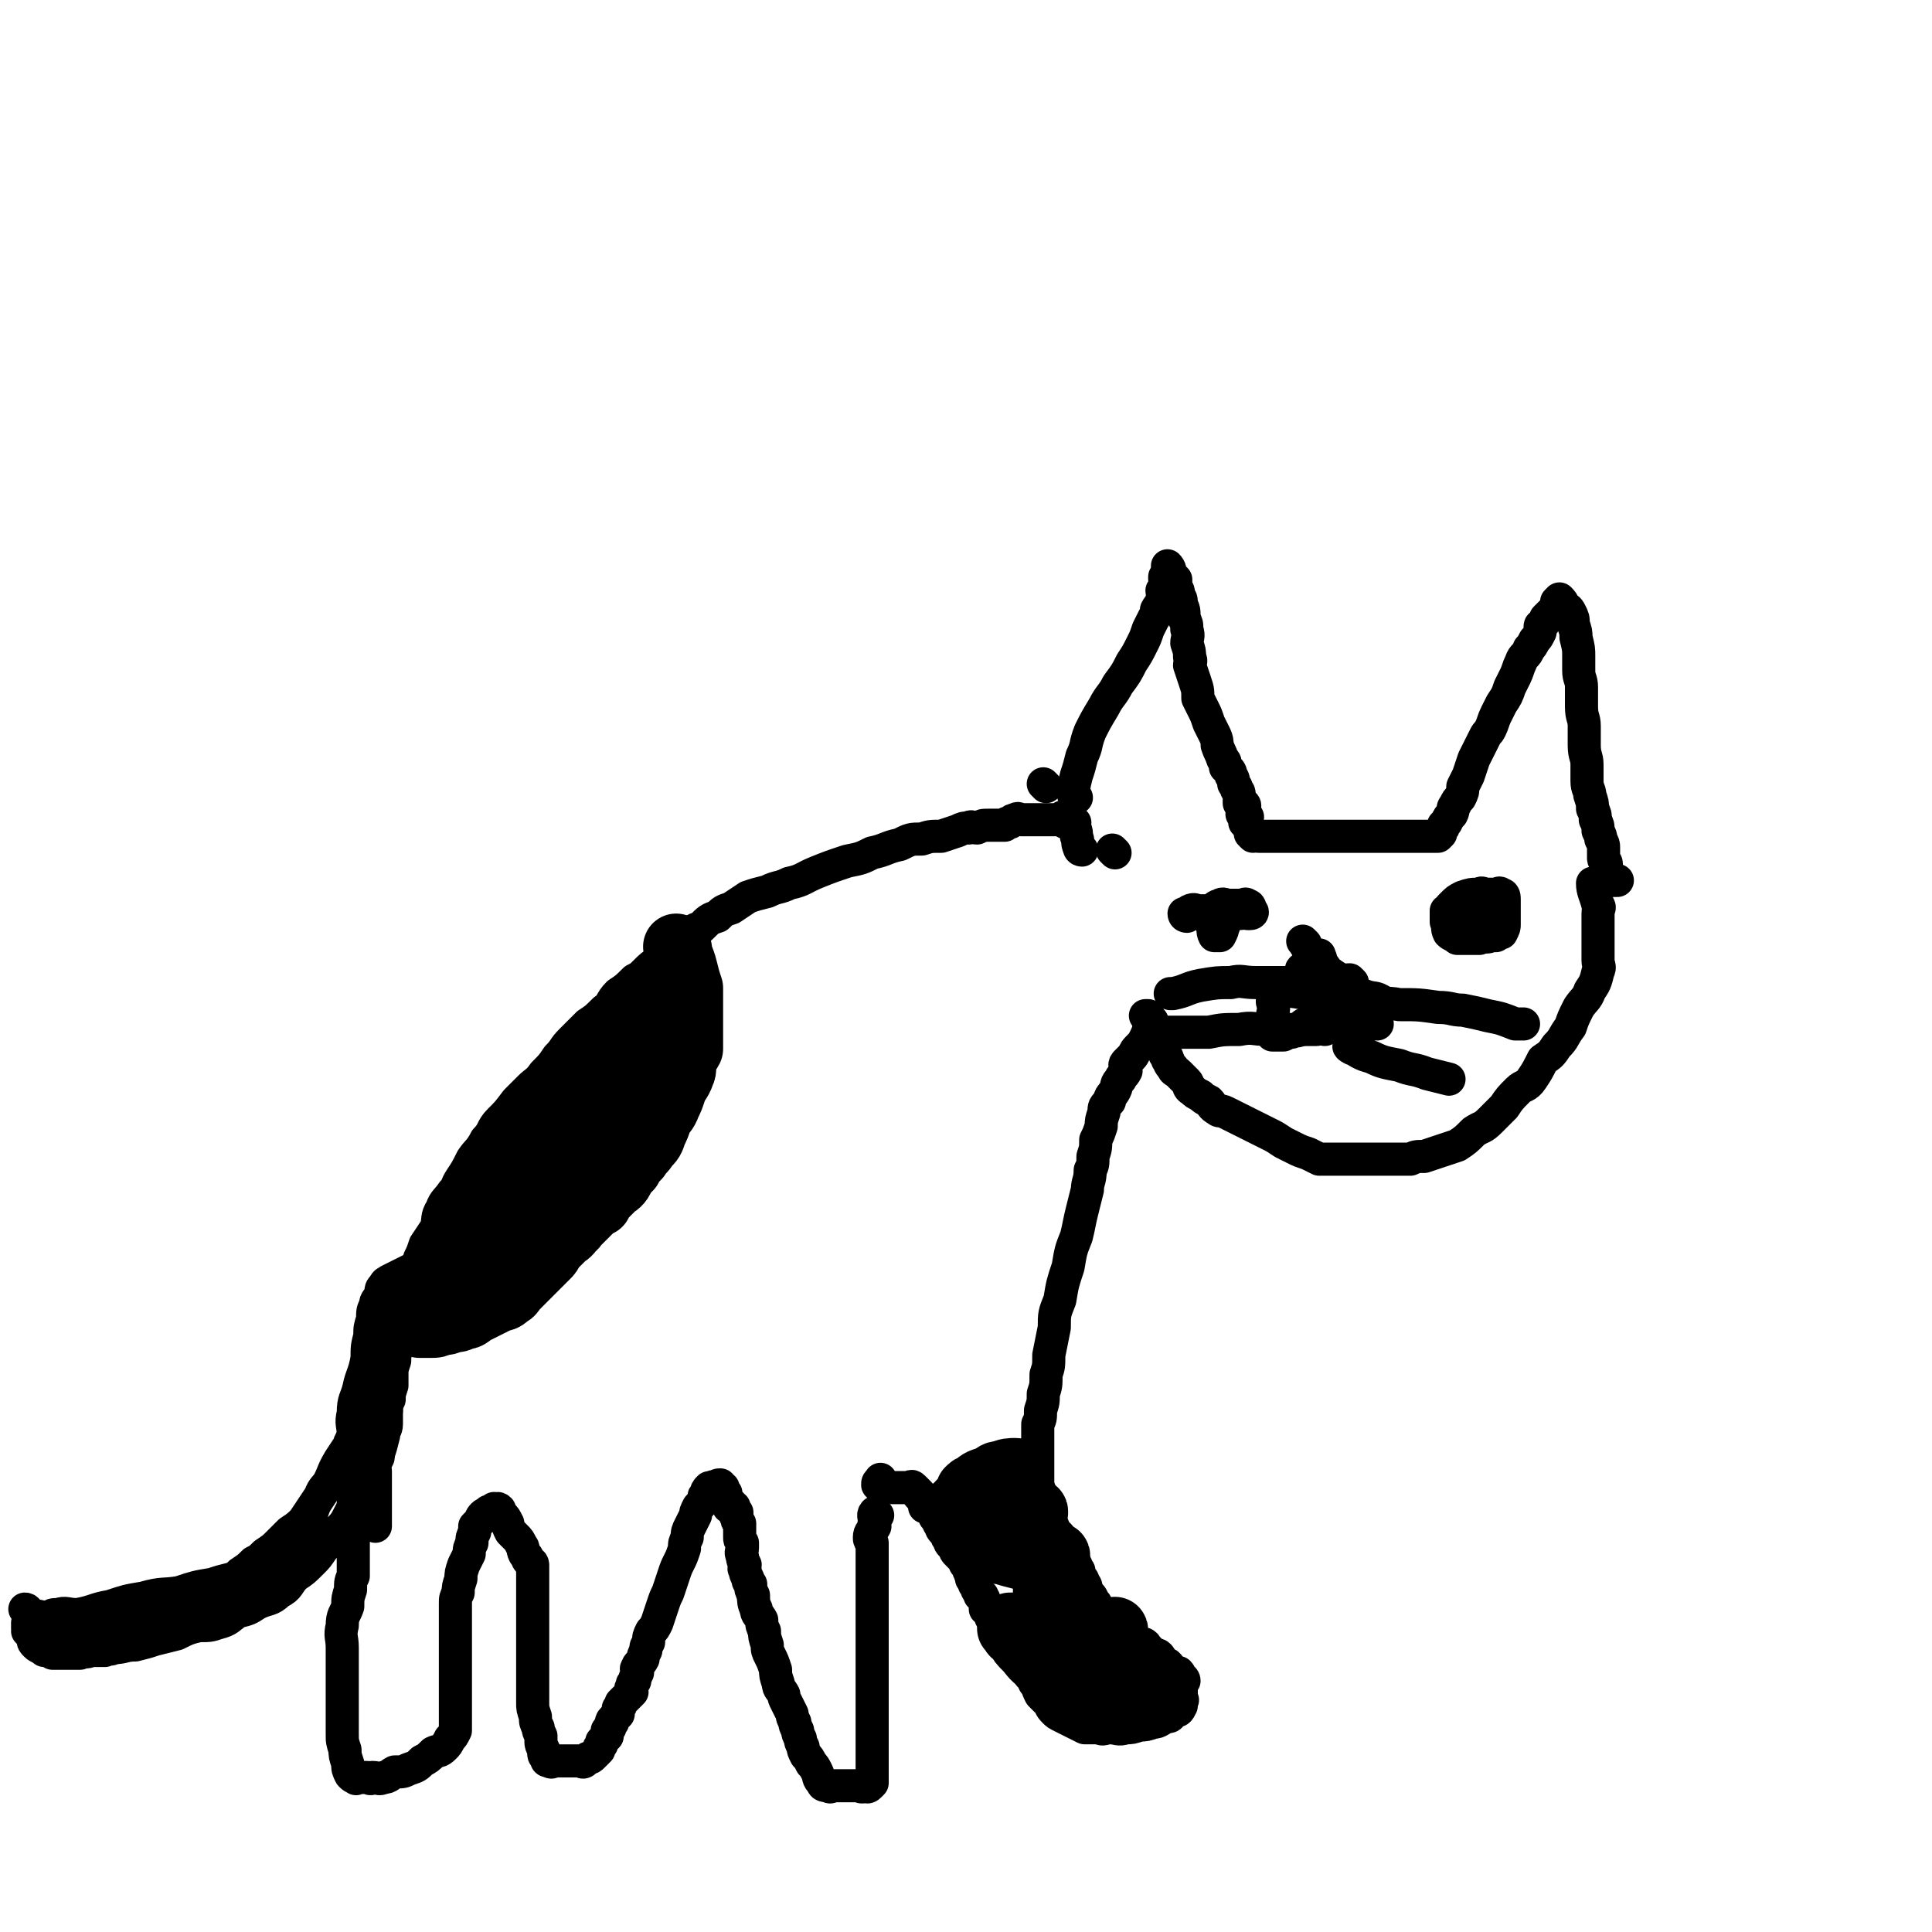 <svg viewBox='0 0 700 700' version='1.1' xmlns='http://www.w3.org/2000/svg' xmlns:xlink='http://www.w3.org/1999/xlink'><g fill='none' stroke='#000000' stroke-width='12' stroke-linecap='round' stroke-linejoin='round'><path d='M390,289c0,0 -1,0 -1,-1 0,-3 0,-3 1,-7 1,-3 1,-3 2,-7 2,-4 1,-4 3,-9 2,-4 2,-4 5,-9 2,-4 3,-4 5,-8 3,-4 3,-4 5,-8 2,-3 2,-3 4,-7 1,-2 1,-2 2,-5 1,-2 1,-2 2,-4 1,-1 1,-2 1,-3 1,-2 2,-2 2,-4 1,-1 0,-2 0,-3 1,-1 1,0 1,-1 1,-2 0,-2 0,-3 0,0 0,0 0,-1 1,0 1,0 1,-1 1,-1 0,-1 0,-2 0,0 0,-1 0,-1 1,1 1,2 1,3 1,1 1,1 2,2 0,1 0,1 0,3 1,1 1,1 1,3 1,1 1,1 1,3 1,2 1,2 1,5 1,2 1,2 1,4 1,3 0,3 0,5 1,3 1,3 1,5 1,2 0,2 0,3 1,3 1,3 2,6 1,3 1,3 1,6 1,2 1,2 2,4 1,2 1,2 2,5 1,2 1,2 2,4 1,2 1,3 1,4 1,3 1,2 2,5 1,1 1,1 1,3 1,1 2,1 2,3 1,1 1,2 1,3 1,1 1,1 1,2 1,1 1,1 1,3 0,0 0,0 0,1 0,0 0,0 0,1 1,1 2,0 2,1 0,1 -1,1 -1,2 0,0 0,1 0,1 1,1 1,1 2,1 0,0 -1,0 -1,1 0,0 0,0 0,1 1,0 1,0 1,0 '/><path d='M454,303c0,0 -1,-1 -1,-1 1,0 1,1 3,1 2,0 2,0 4,0 2,0 2,0 3,0 2,0 2,0 4,0 2,0 2,0 4,0 2,0 2,0 4,0 2,0 2,0 5,0 2,0 2,0 5,0 2,0 2,0 5,0 2,0 2,0 4,0 2,0 2,0 4,0 2,0 2,0 3,0 2,0 2,0 3,0 2,0 2,0 3,0 1,0 1,0 2,0 1,0 1,0 2,0 1,0 1,0 2,0 1,0 1,0 1,0 0,0 0,0 1,0 0,0 0,0 0,0 1,0 1,0 2,0 0,0 0,0 1,0 0,0 0,0 0,0 1,0 1,0 1,0 1,0 1,0 1,0 1,0 1,0 1,0 1,-1 1,-1 1,-1 0,-1 0,-1 0,-1 1,-1 1,-1 1,-2 1,-1 1,-1 1,-1 1,-2 1,-2 2,-3 1,-2 0,-2 1,-3 1,-2 1,-2 2,-3 1,-2 1,-2 1,-4 1,-2 1,-2 2,-4 1,-3 1,-3 2,-6 1,-2 1,-2 2,-4 1,-2 1,-2 2,-4 1,-2 1,-1 2,-3 1,-2 1,-3 2,-5 1,-2 1,-2 2,-4 2,-3 2,-3 3,-6 1,-2 1,-2 2,-4 1,-2 1,-3 2,-5 1,-3 2,-2 3,-5 1,-1 1,-1 2,-3 1,-1 1,-1 2,-3 0,-1 0,-1 0,-2 0,-1 1,0 1,-1 1,-1 1,-1 1,-2 1,-1 1,-1 1,-1 1,-1 1,-1 1,-1 1,-1 1,-1 2,-2 0,0 1,0 1,0 0,-1 -1,-1 -1,-2 0,0 1,-1 1,-1 1,1 1,1 2,3 1,1 1,0 2,2 1,2 1,2 1,4 1,3 1,3 1,5 1,4 1,4 1,7 0,3 0,3 0,5 0,3 1,3 1,6 0,4 0,4 0,7 0,4 1,4 1,7 0,4 0,4 0,7 0,4 1,4 1,7 0,3 0,3 0,6 0,3 1,3 1,5 1,3 1,3 1,5 1,2 1,2 1,4 1,2 1,2 1,4 1,2 1,2 1,3 1,2 1,2 1,3 0,2 0,2 0,4 0,1 1,1 1,2 0,0 0,0 0,1 0,1 0,1 0,2 0,0 1,0 1,1 0,0 0,0 0,1 0,0 0,0 0,0 0,0 0,1 0,1 1,0 1,0 2,0 0,0 1,0 1,0 '/><path d='M578,321c0,0 -1,-1 -1,-1 0,3 1,4 2,8 1,1 0,1 0,3 0,3 0,3 0,5 0,2 0,2 0,4 0,2 0,2 0,3 0,3 0,3 0,5 0,2 1,2 0,4 -1,4 -1,4 -3,7 -1,3 -2,3 -4,6 -2,4 -2,4 -3,7 -3,4 -2,4 -5,7 -2,3 -2,3 -5,5 -2,4 -2,4 -4,7 -2,3 -3,2 -5,4 -3,3 -3,3 -5,6 -3,3 -3,3 -5,5 -3,3 -3,2 -6,4 -3,3 -3,3 -6,5 -3,1 -3,1 -6,2 -3,1 -3,1 -6,2 -3,0 -3,0 -5,1 -3,0 -3,0 -5,0 -4,0 -4,0 -7,0 -3,0 -3,0 -6,0 -3,0 -3,0 -6,0 -2,0 -2,0 -4,0 -3,0 -3,0 -5,0 -2,-1 -2,-1 -4,-2 -3,-1 -3,-1 -5,-2 -2,-1 -2,-1 -4,-2 -3,-2 -3,-2 -5,-3 -2,-1 -2,-1 -4,-2 -2,-1 -2,-1 -4,-2 -2,-1 -2,-1 -4,-2 -2,-1 -2,-1 -4,-2 -2,-1 -2,0 -3,-1 -2,-1 -2,-2 -3,-3 -2,-1 -2,-1 -3,-2 -2,-1 -2,-1 -3,-2 -2,-1 -1,-2 -2,-3 -2,-2 -2,-2 -3,-3 -1,-1 -2,-1 -2,-2 -2,-2 -1,-2 -2,-3 0,-1 0,-1 -1,-2 0,-2 0,-2 -1,-3 0,-1 -1,-1 -1,-2 -1,-1 0,-1 -1,-2 0,-1 -1,-1 -1,-2 0,0 0,-1 0,-1 -1,-1 -1,-1 -1,-2 0,0 1,0 0,0 0,-1 -1,0 -1,0 0,-1 1,-1 0,-2 0,0 0,0 -1,0 0,0 0,0 0,0 '/><path d='M379,285c0,0 -1,-1 -1,-1 '/><path d='M404,309c0,0 -1,-1 -1,-1 '/><path d='M392,308c0,0 -1,0 -1,-1 -1,-2 0,-2 -1,-4 0,-2 0,-2 -1,-3 0,-1 0,-1 0,-1 0,-1 1,-1 0,-1 0,0 0,1 -1,1 0,0 0,-1 -1,-1 0,0 0,0 0,0 -1,0 -1,0 -1,0 0,-1 0,-1 -1,-1 0,0 1,-1 0,-1 0,0 0,1 -1,1 0,0 0,0 -1,0 0,0 0,0 -1,0 0,0 0,0 -1,0 0,0 0,0 -1,0 0,0 0,0 -1,0 0,0 0,0 -1,0 0,0 0,0 -1,0 0,0 0,0 -1,0 0,0 0,0 -1,0 -1,0 -1,0 -2,0 -1,0 -1,0 -1,0 -1,0 -1,0 -2,0 -1,0 -1,-1 -2,0 -1,0 -1,0 -2,1 -1,0 -1,0 -2,1 -2,0 -2,0 -3,0 -2,0 -2,0 -3,0 -2,0 -2,0 -4,1 -2,0 -2,-1 -3,0 -2,0 -2,0 -4,1 -3,1 -3,1 -6,2 -4,0 -4,0 -7,1 -4,0 -4,0 -8,2 -5,1 -5,2 -10,3 -4,2 -4,2 -9,3 -6,2 -6,2 -11,4 -5,2 -5,3 -10,4 -4,2 -4,1 -8,3 -4,1 -4,1 -7,2 -3,2 -3,2 -6,4 -3,1 -3,1 -5,3 -3,1 -3,1 -6,4 -3,1 -3,1 -5,4 -3,2 -3,2 -5,4 -3,2 -3,2 -5,4 -3,2 -3,2 -5,4 -2,2 -2,2 -4,3 -3,3 -3,3 -6,5 -3,3 -2,4 -5,6 -3,3 -3,3 -6,5 -3,3 -3,3 -6,6 -3,3 -2,3 -5,6 -2,3 -2,3 -5,6 -2,3 -3,3 -5,5 -3,3 -3,3 -5,5 -3,4 -3,4 -6,7 -3,3 -2,4 -5,7 -2,4 -3,4 -5,7 -2,4 -2,4 -4,7 -2,3 -1,3 -3,5 -2,3 -3,3 -4,6 -2,3 -1,4 -2,7 -2,3 -2,3 -4,6 -1,3 -1,3 -2,5 -1,4 -1,4 -2,7 -1,2 -1,2 -2,4 -1,3 -1,3 -1,5 -1,3 -1,3 -1,5 -1,3 -1,3 -1,5 -1,3 -1,3 -1,6 -1,3 -1,3 -1,5 -1,3 -1,3 -1,5 0,2 0,2 0,4 -1,3 -1,3 -1,5 -1,2 -1,2 -1,4 -1,2 -2,2 -2,4 -1,2 0,2 0,3 0,2 -1,2 -1,4 0,2 0,2 0,3 0,2 0,2 0,3 -1,2 -1,2 -2,4 0,0 1,0 1,1 0,1 0,1 0,2 0,1 0,1 0,2 0,1 0,1 0,1 0,1 0,1 0,2 0,0 0,0 0,1 0,0 0,0 0,1 0,1 0,1 0,2 0,1 0,1 0,2 0,1 0,1 0,2 0,1 0,1 0,2 0,0 0,0 0,0 0,1 0,1 0,2 0,1 0,1 0,1 '/><path d='M418,373c0,0 -1,-1 -1,-1 -1,1 -1,2 -2,4 -1,2 -1,2 -3,4 -1,1 -1,2 -2,3 -1,1 -1,1 -2,2 -1,1 0,2 0,3 -1,2 -2,2 -2,3 -2,2 -1,2 -2,4 -1,2 -2,2 -2,4 -2,2 -2,2 -2,4 -1,3 -1,3 -1,5 -1,3 -1,3 -2,5 0,3 0,3 -1,6 0,3 0,3 -1,5 0,4 -1,4 -1,7 -1,4 -1,4 -2,8 -1,4 -1,5 -2,9 -2,5 -2,5 -3,11 -2,6 -2,6 -3,12 -2,5 -2,5 -2,10 -1,5 -1,5 -2,10 0,4 0,4 -1,7 0,4 0,4 -1,7 0,3 0,3 -1,6 0,3 0,3 -1,5 0,3 0,3 0,5 0,3 0,3 0,5 0,3 0,3 0,5 0,4 0,4 0,7 1,3 1,3 1,5 1,3 1,3 2,5 1,2 1,2 2,4 1,2 1,2 1,3 1,1 2,1 2,2 1,1 1,1 1,3 1,1 1,1 1,2 1,2 2,1 2,2 1,1 1,1 1,3 1,0 1,0 1,1 1,1 1,1 1,2 0,1 0,1 0,1 1,1 1,1 1,1 1,1 0,1 0,1 0,1 0,1 0,1 1,0 1,0 1,0 1,1 0,1 0,1 0,1 0,1 0,1 1,1 1,1 1,1 1,1 1,1 1,1 1,1 1,2 1,2 1,1 1,1 1,1 1,2 1,2 2,3 1,1 1,1 2,2 2,1 2,1 3,2 1,1 1,2 2,2 1,1 1,1 2,2 1,0 1,-1 1,0 1,0 1,1 1,1 1,1 1,1 2,2 1,0 1,0 1,1 1,0 1,-1 2,0 0,0 0,0 0,1 1,0 1,0 1,1 1,0 1,0 1,1 2,1 2,0 3,1 1,1 0,2 0,2 1,1 1,0 2,1 1,0 1,0 1,0 1,1 1,1 1,2 1,0 1,0 2,1 1,0 1,0 1,0 1,1 0,1 0,1 1,1 2,1 2,2 0,0 0,0 -1,1 0,0 0,0 0,1 0,0 0,0 0,1 0,1 0,1 0,1 0,1 0,1 0,1 0,1 0,1 0,1 0,1 1,1 0,1 0,1 0,2 0,2 -1,2 -1,2 -3,2 -1,2 -1,2 -2,2 -3,1 -3,2 -5,2 -3,1 -3,1 -5,1 -3,1 -3,1 -5,1 -3,1 -3,0 -6,0 -2,0 -2,1 -4,0 -3,0 -3,0 -5,0 -2,-1 -2,-1 -4,-2 -2,-1 -2,-1 -4,-2 -2,-1 -2,-1 -3,-2 -2,-2 -1,-2 -2,-3 -1,-1 -1,-1 -2,-2 -1,-1 -1,-1 -1,-1 -1,-2 -1,-2 -1,-3 -1,-1 -1,-1 -1,-1 -1,-1 0,-2 -1,-2 0,-1 0,-1 -1,-1 0,-1 1,-1 0,-2 0,-1 0,-1 0,-1 -1,-1 -1,-1 -1,-1 -1,-2 -1,-2 -1,-3 -1,-1 -1,-2 -2,-2 -1,-2 -1,-1 -2,-2 -2,-2 -1,-2 -2,-3 -1,-2 -1,-2 -2,-3 -1,-1 -2,-1 -2,-1 -1,-2 -1,-2 -2,-3 0,-1 0,-1 -1,-2 0,-1 0,-1 -1,-1 0,-1 0,-1 0,-2 -1,-1 0,-2 -1,-2 0,-1 0,-1 -1,-1 0,-1 0,-1 -1,-2 0,-1 0,-1 -1,-2 0,-1 0,-1 -1,-2 0,-1 0,-1 0,-1 -1,-1 0,-1 -1,-2 0,-1 0,-1 0,-1 -1,-1 0,-1 -1,-1 0,-1 0,0 0,0 -1,-1 0,-1 0,-1 -1,-1 0,-1 0,-1 -1,-1 -1,-1 -2,-1 -1,-1 -1,-1 -1,-1 -1,-1 -1,-1 -1,-2 -1,-1 -1,-1 -1,-1 -1,-1 -1,-1 -1,-2 -1,-1 -1,-1 -1,-2 -1,-1 -1,-1 -1,-1 -1,-1 -1,-1 -1,-2 -1,-1 -1,-1 -1,-2 -1,-1 -1,-1 -1,-1 -1,-1 0,-1 0,-2 -1,0 -1,0 -1,0 -1,-1 -1,-1 -1,-1 -1,-1 -1,-1 -1,-1 -1,-1 -1,0 -1,0 0,-1 0,-1 0,-1 -1,-1 0,-1 0,-2 -1,-1 -1,-1 -1,-1 -1,-1 -1,0 -1,0 -1,-1 0,-1 0,-1 -1,-1 -1,-1 -2,-2 0,0 0,0 0,0 -1,-1 -1,0 -1,0 -1,0 -1,0 -2,0 0,0 0,0 -1,0 0,0 0,0 0,0 -1,0 -1,0 -1,0 -1,0 -1,0 -1,0 -1,0 -1,0 -1,0 -1,0 -1,0 -2,0 0,0 0,0 0,0 -1,0 -1,0 -1,0 -1,0 -1,0 -1,0 -1,-1 0,-1 0,-1 -1,-1 -2,0 -2,0 0,-1 0,-1 1,-1 0,-1 0,-1 0,-1 '/><path d='M318,549c0,0 -1,-1 -1,-1 -1,1 0,2 0,4 -1,1 0,1 0,1 -1,2 -2,2 -2,4 0,1 0,1 1,2 0,2 0,2 0,3 0,1 0,1 0,2 0,1 0,1 0,2 0,2 0,2 0,3 0,2 0,2 0,3 0,2 0,2 0,3 0,2 0,2 0,3 0,2 0,2 0,3 0,2 0,2 0,3 0,2 0,2 0,4 0,2 0,2 0,3 0,2 0,2 0,3 0,1 0,1 0,2 0,2 0,2 0,4 0,0 0,0 0,0 0,2 0,2 0,4 0,0 0,0 0,0 0,1 0,1 0,2 0,1 0,1 0,1 0,1 0,1 0,2 0,0 0,0 0,1 0,1 0,1 0,1 0,1 0,1 0,2 0,1 0,1 0,1 0,2 0,2 0,3 0,1 0,1 0,1 0,1 0,1 0,2 0,2 0,2 0,3 0,1 0,1 0,2 0,2 0,2 0,3 0,1 0,1 0,2 0,2 0,2 0,3 0,1 0,1 0,2 0,2 0,2 0,3 0,1 0,1 0,2 0,1 0,1 0,2 0,0 0,0 0,1 0,0 0,0 0,1 0,0 0,0 0,1 0,0 0,0 0,1 -1,1 -1,1 -1,1 -1,1 -1,0 -2,0 -1,1 -1,0 -2,0 -1,0 -1,0 -2,0 -1,0 -1,0 -1,0 -1,0 -1,0 -2,0 -1,0 -1,0 -1,0 -1,0 -1,0 -1,0 -1,0 -1,0 -2,0 -1,0 -1,1 -2,0 -1,0 -2,0 -2,-1 -2,-2 -1,-2 -2,-4 -1,-2 -1,-2 -2,-3 -1,-2 -1,-2 -2,-3 -1,-2 -1,-2 -1,-3 -1,-2 -1,-2 -1,-3 -1,-2 -1,-2 -1,-3 -1,-2 -1,-2 -1,-3 -1,-2 -1,-2 -1,-3 -1,-2 -1,-2 -2,-4 -1,-2 -1,-2 -1,-3 -1,-2 -2,-2 -2,-4 -1,-3 -1,-3 -1,-5 -1,-3 -1,-3 -2,-5 -1,-2 -1,-2 -1,-4 -1,-3 -1,-3 -1,-5 -1,-2 -1,-2 -1,-4 -1,-2 -2,-2 -2,-4 -1,-2 -1,-3 -1,-5 -1,-2 -1,-2 -1,-4 -1,-1 -1,-1 -1,-2 -1,-2 -1,-2 -1,-3 -1,-1 0,-1 0,-2 -1,-2 -1,-2 -1,-3 -1,-2 0,-2 0,-3 0,-1 0,-1 0,-2 -1,-1 -1,-1 -1,-2 0,-1 0,-1 0,-2 0,-1 0,-1 0,-1 0,-1 0,-1 0,-2 -1,-1 -1,-1 -1,-2 -1,-1 0,-1 0,-1 0,-1 0,-1 0,-1 -1,0 -1,0 -1,0 -1,-1 0,-1 0,-1 0,-1 0,-1 0,-1 -1,-1 -2,0 -2,0 0,-1 1,-1 1,-1 -1,-1 -1,-1 -1,-1 -1,-1 -1,-1 -1,-2 -1,-1 0,-1 0,-1 -1,-1 -1,0 -1,-1 -1,0 0,-1 0,-1 -1,0 -1,0 -1,0 -1,-1 0,-1 0,-1 -1,0 -1,0 -1,1 -1,0 -1,-1 -2,0 -1,0 -1,0 -1,0 -1,1 -1,1 -1,2 -1,1 -1,1 -1,2 -1,2 -1,2 -2,3 -1,2 -1,2 -1,3 -1,2 -1,2 -2,4 -1,2 -1,2 -1,4 -1,2 -1,2 -1,4 -1,3 -1,3 -2,5 -1,2 -1,2 -2,5 -1,3 -1,3 -2,6 -1,2 -1,2 -2,5 -1,3 -1,3 -2,6 -1,2 -1,2 -2,3 -1,2 -1,2 -1,4 -1,2 -1,1 -1,3 -1,2 -1,2 -1,3 -1,2 -2,2 -2,3 -1,1 0,1 0,2 -1,2 -1,2 -1,3 -1,1 -1,1 -1,2 -1,1 0,1 0,2 -1,1 -1,1 -1,1 -1,1 -1,1 -1,1 -1,1 -1,1 -2,2 0,1 0,1 -1,2 0,0 0,0 0,0 0,1 0,1 0,2 -1,1 -1,1 -1,1 -1,1 -1,1 -1,1 -1,1 0,1 0,1 -1,1 -1,1 -1,2 -1,1 -1,1 -1,1 0,1 0,2 0,2 -1,1 -1,1 -2,2 0,1 0,1 0,1 -1,1 -1,1 -1,2 -1,1 -1,1 -1,1 -1,1 -1,1 -1,1 -1,1 -1,1 -2,1 -1,1 -1,1 -1,1 -1,1 -1,0 -2,0 -1,0 -1,0 -2,0 -1,0 -1,0 -2,0 0,0 0,0 -1,0 0,0 0,0 -1,0 0,0 0,0 -1,0 -1,0 -1,0 -2,0 -1,0 -1,1 -2,0 -1,0 -1,0 -1,-1 -1,-1 -1,-1 -1,-2 0,-1 0,-1 0,-1 -1,-2 -1,-2 -1,-3 0,-1 0,-1 0,-2 -1,-2 -1,-2 -1,-3 -1,-2 -1,-2 -1,-4 -1,-3 -1,-3 -1,-5 0,-2 0,-2 0,-3 0,-1 0,-1 0,-2 0,-1 0,-1 0,-2 0,-1 0,-1 0,-2 0,-1 0,-1 0,-2 0,-1 0,-1 0,-1 0,0 0,0 0,0 0,-1 0,-1 0,-1 0,-1 0,-1 0,-1 0,-2 0,-2 0,-3 0,-1 0,-1 0,-2 0,-1 0,-1 0,-2 0,-1 0,-1 0,-2 0,-2 0,-2 0,-3 0,-1 0,-1 0,-2 0,-2 0,-2 0,-3 0,-1 0,-1 0,-2 0,-2 0,-2 0,-3 0,-1 0,-1 0,-1 0,-1 0,-1 0,-2 0,-1 0,-1 0,-1 0,-1 0,-1 0,-2 0,-1 0,-1 0,-2 0,-1 0,-1 0,-1 0,-1 0,-1 0,-1 0,-1 0,-1 0,-1 0,-1 0,-1 0,-1 0,-1 0,-1 0,-2 0,-1 -1,-1 -1,-1 -1,-1 -1,-1 -1,-2 -1,-1 -1,-1 -1,-1 -1,-2 0,-2 -1,-3 -1,-2 -1,-2 -2,-3 -1,-1 -1,-1 -2,-2 -1,-2 -1,-2 -1,-3 -1,-2 -1,-2 -2,-3 -1,-1 -1,-1 -1,-1 0,-1 0,-1 0,-1 -1,-1 -1,0 -1,0 0,0 0,0 -1,0 0,0 0,-1 0,0 -1,0 -1,0 -1,1 -1,0 -1,-1 -1,0 0,0 0,0 0,0 -1,1 -1,0 -2,1 0,0 0,0 0,0 -1,1 -1,2 -1,2 -1,1 -1,1 -2,2 0,1 0,1 0,2 -1,2 -1,2 -1,4 -1,2 -1,2 -1,4 -1,2 -1,2 -2,4 -1,3 -1,3 -1,5 -1,3 -1,3 -1,5 -1,2 -1,2 -1,4 0,3 0,3 0,5 0,2 0,2 0,4 0,2 0,2 0,4 0,2 0,2 0,4 0,2 0,2 0,4 0,2 0,2 0,3 0,3 0,3 0,5 0,2 0,2 0,4 0,2 0,2 0,3 0,2 0,2 0,3 0,2 0,2 0,3 0,2 0,2 0,4 -1,2 -1,2 -2,3 -1,2 -1,2 -2,3 -2,2 -2,1 -4,2 -2,2 -2,2 -4,3 -2,2 -2,2 -5,3 -2,1 -2,1 -5,1 -2,1 -2,2 -4,2 -2,1 -2,0 -4,0 -1,1 -1,0 -2,0 -1,0 -1,0 -2,0 0,0 0,0 -1,0 0,0 0,0 -1,0 0,0 0,1 0,0 -1,0 -1,0 -2,-1 -1,-2 -1,-2 -1,-4 -1,-3 -1,-3 -1,-5 -1,-3 -1,-3 -1,-6 0,-4 0,-4 0,-7 0,-6 0,-6 0,-12 0,-6 0,-6 0,-12 0,-4 -1,-4 0,-8 0,-4 1,-4 2,-7 0,-3 0,-3 1,-6 0,-3 0,-3 1,-5 0,-2 0,-2 0,-3 0,-1 0,-1 0,-2 0,-1 0,-1 0,-1 0,-1 0,-1 0,-2 0,-2 0,-2 0,-3 0,-1 0,-1 0,-2 0,-2 0,-2 0,-3 0,-2 0,-2 0,-4 0,-3 0,-3 0,-5 0,-2 0,-2 0,-4 0,-3 0,-3 0,-5 0,-3 0,-3 0,-6 0,-2 0,-2 0,-4 0,-4 0,-4 0,-7 0,-4 -1,-4 0,-8 0,-5 1,-5 2,-9 1,-5 2,-5 3,-11 0,-4 0,-4 1,-8 0,-3 0,-3 1,-6 0,-3 0,-3 1,-5 0,-2 1,-2 2,-4 0,-2 0,-2 1,-3 1,-2 1,-1 2,-2 4,-2 4,-2 8,-4 6,-3 6,-4 12,-7 0,0 0,0 0,0 '/><path d='M140,489c0,0 -1,0 -1,-1 0,-1 1,-1 1,-2 0,-1 0,-1 0,-2 0,-1 0,-1 0,-1 0,-1 0,-1 0,-1 0,2 0,3 0,5 0,2 0,2 0,4 0,2 0,2 0,4 0,2 0,2 0,4 0,3 0,3 0,5 0,3 0,3 0,5 0,4 0,4 0,7 0,2 -1,2 -1,4 -1,4 -1,4 -2,7 -1,4 -2,4 -3,7 -1,4 -1,4 -3,7 -2,4 -2,4 -4,7 -2,4 -2,4 -5,7 -2,3 -2,3 -5,6 -2,3 -2,3 -4,5 -3,3 -3,3 -6,5 -3,3 -2,4 -6,6 -3,3 -4,2 -8,4 -3,2 -3,2 -7,3 -3,2 -3,3 -7,4 -3,1 -3,1 -7,1 -4,1 -4,1 -8,3 -4,1 -4,1 -8,2 -3,1 -3,1 -7,2 -4,0 -4,1 -8,1 -1,1 -1,0 -3,1 -2,0 -2,0 -5,0 -2,1 -2,0 -4,1 -1,0 -1,0 -3,0 -2,0 -2,0 -3,0 0,0 0,0 -1,0 0,0 0,0 -1,0 0,0 0,0 0,0 -1,0 -1,0 -2,0 -1,-1 -1,-1 -3,-1 -1,-1 -2,-1 -3,-2 -1,-1 -1,-1 -1,-2 -1,-2 -1,-2 -2,-3 0,-1 1,0 1,0 0,-1 -1,-1 -1,-1 0,-1 0,-1 0,-1 0,-1 0,-1 0,-1 1,0 1,0 2,0 1,-1 1,-1 2,-1 2,-1 2,-1 4,-1 1,-1 1,-1 3,-1 3,-1 3,0 7,0 6,-1 6,-2 12,-3 6,-2 6,-2 12,-3 7,-2 7,-1 13,-2 6,-2 6,-2 12,-3 3,-1 3,-1 7,-2 3,-1 4,0 7,-1 2,-1 1,-2 4,-3 1,-1 1,-1 3,-1 1,-2 1,-2 3,-3 1,-2 1,-2 3,-3 1,-2 1,-2 3,-3 1,-3 1,-3 3,-5 1,-3 1,-3 3,-5 1,-3 1,-3 3,-6 1,-3 2,-3 4,-6 1,-3 1,-3 3,-5 1,-3 1,-3 3,-5 1,-3 0,-3 2,-5 1,-2 1,-2 3,-4 1,-2 1,-2 2,-4 1,-2 1,-2 2,-4 0,-2 0,-2 1,-3 1,-2 1,-2 2,-3 0,-2 0,-2 1,-3 0,-2 0,-2 1,-3 0,-1 1,-1 1,-1 0,-2 -1,-2 0,-3 0,-1 1,-1 1,-2 0,0 0,-1 0,-1 0,-1 0,-1 0,-2 0,0 0,-1 0,0 -1,2 0,3 -1,6 -1,5 -1,5 -4,10 -3,7 -3,7 -7,14 -3,5 -3,5 -7,11 -3,5 -2,5 -5,10 -2,3 -2,3 -4,6 -2,3 -2,3 -4,6 -2,2 -2,2 -5,4 -2,2 -2,2 -4,4 -2,2 -2,2 -5,4 -2,2 -2,2 -4,3 -2,2 -2,2 -5,4 -2,2 -2,2 -4,3 -2,2 -2,2 -5,4 -1,1 -1,0 -3,1 -2,2 -2,2 -4,3 -2,2 -2,2 -4,3 -2,1 -2,1 -4,1 -2,1 -2,2 -5,2 -2,1 -3,0 -5,1 -4,0 -4,0 -8,0 -5,0 -5,0 -10,0 -7,-1 -7,-1 -14,-1 -5,-1 -5,-1 -10,-2 -1,-1 -1,-2 -2,-2 '/><path d='M430,332c0,0 -1,0 -1,-1 0,0 1,0 1,0 1,-1 1,-1 1,-1 2,-1 2,0 3,0 2,0 2,0 3,0 2,0 2,-1 3,0 1,0 1,0 2,1 1,0 1,0 1,1 1,0 0,1 0,2 0,1 1,1 0,2 0,1 0,1 -1,3 -1,0 -1,0 -2,0 0,0 0,0 0,0 -1,-2 0,-2 -1,-4 0,-2 0,-2 0,-3 0,-1 0,-1 0,-2 1,-1 2,-2 3,-2 1,-1 2,0 3,0 2,0 2,0 3,0 1,0 1,0 2,0 1,0 1,-1 2,0 1,0 1,1 1,2 1,0 1,1 0,1 0,0 0,0 -1,0 -1,-1 -1,0 -3,0 -1,0 -1,0 -3,0 0,0 0,0 0,0 0,-1 0,-1 0,-1 '/><path d='M526,331c0,0 -1,0 -1,-1 0,-1 0,-1 1,-2 2,-2 2,-2 4,-3 3,-1 3,-1 6,-1 1,-1 1,0 3,0 2,0 2,0 3,0 1,0 1,-1 2,0 1,0 1,1 1,2 0,1 0,1 0,2 0,2 0,2 0,4 0,1 0,1 0,3 0,1 0,1 -1,3 0,0 -1,0 -2,1 -1,0 -1,0 -3,0 -1,0 -1,0 -2,0 -1,0 -1,0 -2,0 -1,0 -1,0 -3,0 -1,-1 0,-1 -1,-2 0,-2 0,-2 -1,-3 0,-2 0,-2 0,-3 0,-2 0,-2 0,-3 0,-1 0,-1 0,-1 0,0 0,0 0,0 1,-1 2,0 3,0 2,0 2,0 3,0 2,0 2,-1 3,0 1,0 2,1 2,2 1,2 0,2 0,4 0,2 0,2 0,4 0,1 0,1 -1,2 -1,1 -2,0 -4,1 -1,0 -1,0 -3,0 -1,0 -1,0 -3,0 -1,0 -1,0 -2,0 -1,-1 -2,-1 -3,-2 -1,-2 0,-2 -1,-4 0,-2 0,-2 0,-3 0,-1 0,-1 0,-1 0,0 0,0 0,0 2,-1 3,-1 5,-1 2,-1 2,0 4,0 1,0 1,0 2,0 '/><path d='M473,352c0,0 -1,-1 -1,-1 -1,0 0,1 -1,2 0,1 -1,1 -1,2 0,1 0,1 0,1 1,0 1,0 2,-1 1,-1 1,-1 2,-2 1,-2 1,-2 2,-3 1,-1 1,-1 2,-2 1,-1 0,-1 0,-2 '/><path d='M473,342c0,0 -1,-1 -1,-1 1,1 1,2 3,4 2,2 2,2 4,4 2,3 2,3 5,5 3,3 3,3 6,4 2,2 2,2 5,3 3,1 3,0 6,2 1,0 1,1 2,1 '/><path d='M464,360c0,0 -2,-1 -1,-1 4,0 5,0 10,1 3,0 3,0 6,1 1,0 1,0 2,0 '/><path d='M490,356c0,0 -1,-1 -1,-1 -3,0 -3,1 -6,1 -5,0 -5,0 -9,0 -5,0 -5,0 -10,0 -5,0 -5,0 -9,0 -5,0 -5,-1 -9,0 -5,0 -5,0 -11,1 -5,1 -5,2 -10,3 -1,0 -1,0 -1,0 '/><path d='M478,364c0,0 -2,-1 -1,-1 3,0 4,1 9,1 5,0 5,0 11,0 5,0 5,-1 10,0 7,0 7,0 14,1 5,0 5,1 9,1 5,1 5,1 9,2 5,1 5,1 10,3 1,0 2,0 3,0 '/><path d='M462,362c0,0 -1,-1 -1,-1 0,0 0,1 0,2 1,3 0,3 0,6 0,1 0,1 0,3 0,0 0,0 0,1 0,1 0,1 0,1 0,0 0,1 0,1 2,0 2,0 4,0 2,-1 2,-1 3,-1 2,-1 2,0 3,-1 1,-1 1,-2 2,-2 1,-1 1,0 2,0 1,0 1,0 1,0 1,0 1,0 2,0 1,0 1,0 1,0 1,0 1,0 1,0 0,0 0,0 0,0 2,0 2,0 3,0 1,0 2,-1 3,0 1,0 0,1 1,2 1,0 1,0 2,0 1,-1 0,-2 1,-2 2,-1 2,0 4,0 2,0 2,0 3,0 1,0 2,0 2,0 -1,0 -2,0 -4,0 -3,0 -3,0 -6,0 -2,0 -2,0 -4,0 -1,0 -1,0 -3,0 -1,0 -1,0 -2,0 -1,0 -1,0 -1,0 2,0 2,0 5,0 4,0 4,-1 7,0 2,0 2,0 4,1 0,0 0,0 0,0 '/><path d='M480,373c0,0 -1,-1 -1,-1 -1,0 -1,1 -2,1 -4,0 -4,0 -8,0 -5,0 -5,0 -10,0 -5,0 -5,-1 -10,0 -6,0 -6,0 -11,1 -6,0 -6,0 -11,0 -3,0 -3,0 -7,0 0,0 0,0 0,0 '/><path d='M490,380c0,0 -2,-1 -1,-1 3,2 4,3 8,4 4,2 5,2 10,3 5,2 5,1 10,3 4,1 4,1 8,2 0,0 0,0 0,0 '/></g>
<g fill='none' stroke='#000000' stroke-width='24' stroke-linecap='round' stroke-linejoin='round'><path d='M246,344c0,0 -1,-1 -1,-1 1,3 2,4 3,8 1,4 1,4 2,7 0,4 0,4 0,7 0,3 0,3 0,5 0,3 0,3 0,5 0,3 0,3 0,5 -1,2 -2,2 -2,4 -1,3 0,3 -1,5 -1,3 -2,3 -3,6 -1,3 -1,3 -2,5 -1,3 -2,3 -3,5 -1,3 -1,3 -2,5 -1,3 -1,3 -3,5 -1,2 -2,2 -3,4 -2,2 -2,2 -3,4 -2,2 -2,2 -3,4 -1,2 -2,2 -3,3 -1,1 -1,1 -2,2 -2,2 -2,2 -3,4 -2,1 -2,1 -3,2 -2,2 -2,2 -4,4 -2,1 -1,2 -3,3 -1,2 -2,2 -3,3 -2,2 -2,2 -4,4 -1,2 -1,2 -2,3 -1,1 -1,1 -2,2 -2,2 -2,2 -3,3 -2,2 -2,2 -3,3 -2,2 -2,2 -3,3 -2,2 -1,2 -3,3 -2,2 -2,1 -4,2 -2,1 -2,1 -4,2 -2,1 -2,1 -4,2 -2,1 -2,2 -4,2 -2,1 -2,1 -4,1 -2,1 -2,1 -4,1 -2,1 -2,1 -4,1 -1,0 -1,0 -2,0 0,0 0,0 -1,0 0,0 0,0 -1,0 '/><path d='M179,459c0,0 -1,0 -1,-1 0,-1 0,-1 1,-2 1,-4 2,-4 3,-7 3,-4 2,-5 5,-9 5,-6 5,-6 10,-11 6,-6 6,-6 11,-12 4,-4 4,-4 7,-8 2,-2 2,-2 4,-3 0,-1 0,-1 1,-2 0,-1 0,-1 0,-1 -2,1 -3,2 -5,3 -7,6 -7,6 -14,12 -6,6 -6,6 -11,13 -5,7 -5,7 -10,14 -4,6 -4,6 -8,12 -3,4 -3,4 -6,9 -2,3 -2,3 -4,6 -1,2 -1,1 -2,2 -1,1 -2,3 -2,2 4,-8 4,-10 9,-19 6,-10 6,-9 13,-17 7,-9 7,-9 14,-17 8,-8 7,-9 15,-17 5,-5 6,-4 11,-10 4,-4 4,-4 7,-8 4,-4 4,-4 7,-7 3,-2 3,-2 5,-4 2,-2 5,-4 4,-3 -5,5 -7,8 -15,16 -7,8 -8,7 -16,15 -6,7 -6,7 -12,14 -5,5 -5,5 -9,10 -4,5 -3,5 -7,9 -3,3 -3,3 -6,6 -2,2 -2,2 -4,5 -1,0 -1,1 -2,1 -1,1 -1,1 -1,2 0,0 0,0 0,0 2,-6 2,-7 5,-13 7,-11 8,-10 16,-21 7,-8 7,-8 14,-16 6,-6 6,-6 11,-12 4,-4 4,-4 8,-9 3,-3 3,-3 6,-6 2,-2 2,-2 4,-4 2,-2 2,-2 4,-4 0,-1 0,-1 1,-2 1,-1 1,-1 1,-1 -2,4 -2,5 -4,9 -3,6 -3,6 -7,11 -3,4 -4,4 -7,8 -4,5 -3,5 -7,10 -4,5 -4,5 -8,9 -3,4 -3,4 -6,8 -2,2 -2,2 -4,4 -2,2 -1,3 -3,4 -1,1 -2,0 -3,1 -1,0 -1,0 -2,1 -1,0 -1,0 -2,0 -1,0 -2,0 -2,0 0,-1 1,-1 1,-2 0,-5 -1,-5 0,-10 1,-6 2,-6 5,-12 5,-6 5,-6 11,-11 4,-3 4,-2 8,-5 2,-2 2,-2 5,-3 1,-1 1,0 3,0 2,0 3,-1 4,0 2,0 2,1 4,2 0,0 0,0 0,0 '/><path d='M369,534c0,0 0,-1 -1,-1 -2,0 -3,0 -5,1 -3,0 -2,1 -5,2 -3,1 -3,1 -5,3 -1,0 -1,0 -2,1 0,2 0,2 -1,3 -2,2 -2,1 -3,3 -1,0 -1,1 -1,1 -1,1 -1,1 -1,1 3,0 4,0 7,0 3,-1 3,0 6,0 3,0 3,0 6,0 3,0 3,0 5,0 1,0 1,0 2,0 1,0 1,0 2,0 1,0 1,0 1,0 1,0 1,-1 1,0 -3,0 -3,0 -6,1 -3,1 -3,1 -6,2 -2,2 -2,2 -4,3 -1,1 -2,1 -2,1 -1,1 0,1 -1,1 0,1 0,1 0,2 0,0 0,1 0,1 1,1 1,1 2,1 2,2 3,2 5,2 3,1 3,1 7,2 2,0 2,0 5,0 2,0 2,0 3,0 1,0 1,0 2,0 1,0 1,0 2,0 1,0 1,-1 1,0 -1,2 -2,2 -3,4 0,2 0,2 -1,4 0,2 0,2 0,3 0,2 0,2 0,4 0,2 0,2 0,4 1,2 0,2 1,3 1,2 2,1 3,2 2,1 1,2 3,2 2,1 2,0 4,1 2,0 2,0 5,0 2,0 2,0 5,0 2,0 2,0 3,0 1,0 1,-1 1,0 -2,0 -2,0 -4,1 -3,2 -3,2 -5,4 -2,2 -2,2 -3,4 -1,1 -1,1 -2,2 0,2 0,2 -1,3 0,1 0,1 0,2 0,1 0,1 0,1 0,1 0,1 0,1 1,1 1,0 1,1 1,0 1,0 2,1 3,0 3,0 5,0 2,0 2,0 5,0 2,0 2,0 5,0 1,0 1,0 3,0 2,0 2,0 4,0 1,0 1,0 2,0 1,0 1,0 2,0 2,0 3,-1 3,0 1,0 0,1 -1,2 0,1 0,0 -1,1 -1,0 -1,0 -1,0 -1,0 -1,0 -2,0 -1,0 -1,0 -1,0 0,0 0,0 -1,0 0,0 0,0 -1,0 -3,0 -3,0 -5,0 -4,-1 -4,-1 -7,-2 -5,-2 -5,-2 -10,-3 -4,-2 -4,-1 -8,-3 -3,-2 -3,-2 -6,-4 -3,-2 -3,-3 -5,-5 -2,-2 -2,-2 -3,-4 -1,-1 -2,-1 -2,-2 -1,-1 0,-1 -1,-1 0,-1 0,-1 0,-1 4,0 4,0 8,1 3,1 3,1 6,2 3,2 3,2 5,3 2,1 2,1 3,2 1,1 1,1 1,1 1,1 1,1 1,1 -1,-1 -2,-1 -3,-2 -3,-2 -3,-2 -6,-4 -2,-1 -2,-1 -3,-2 -1,-1 -1,-1 -2,-2 -1,-1 -1,-1 -1,-1 '/></g>
</svg>